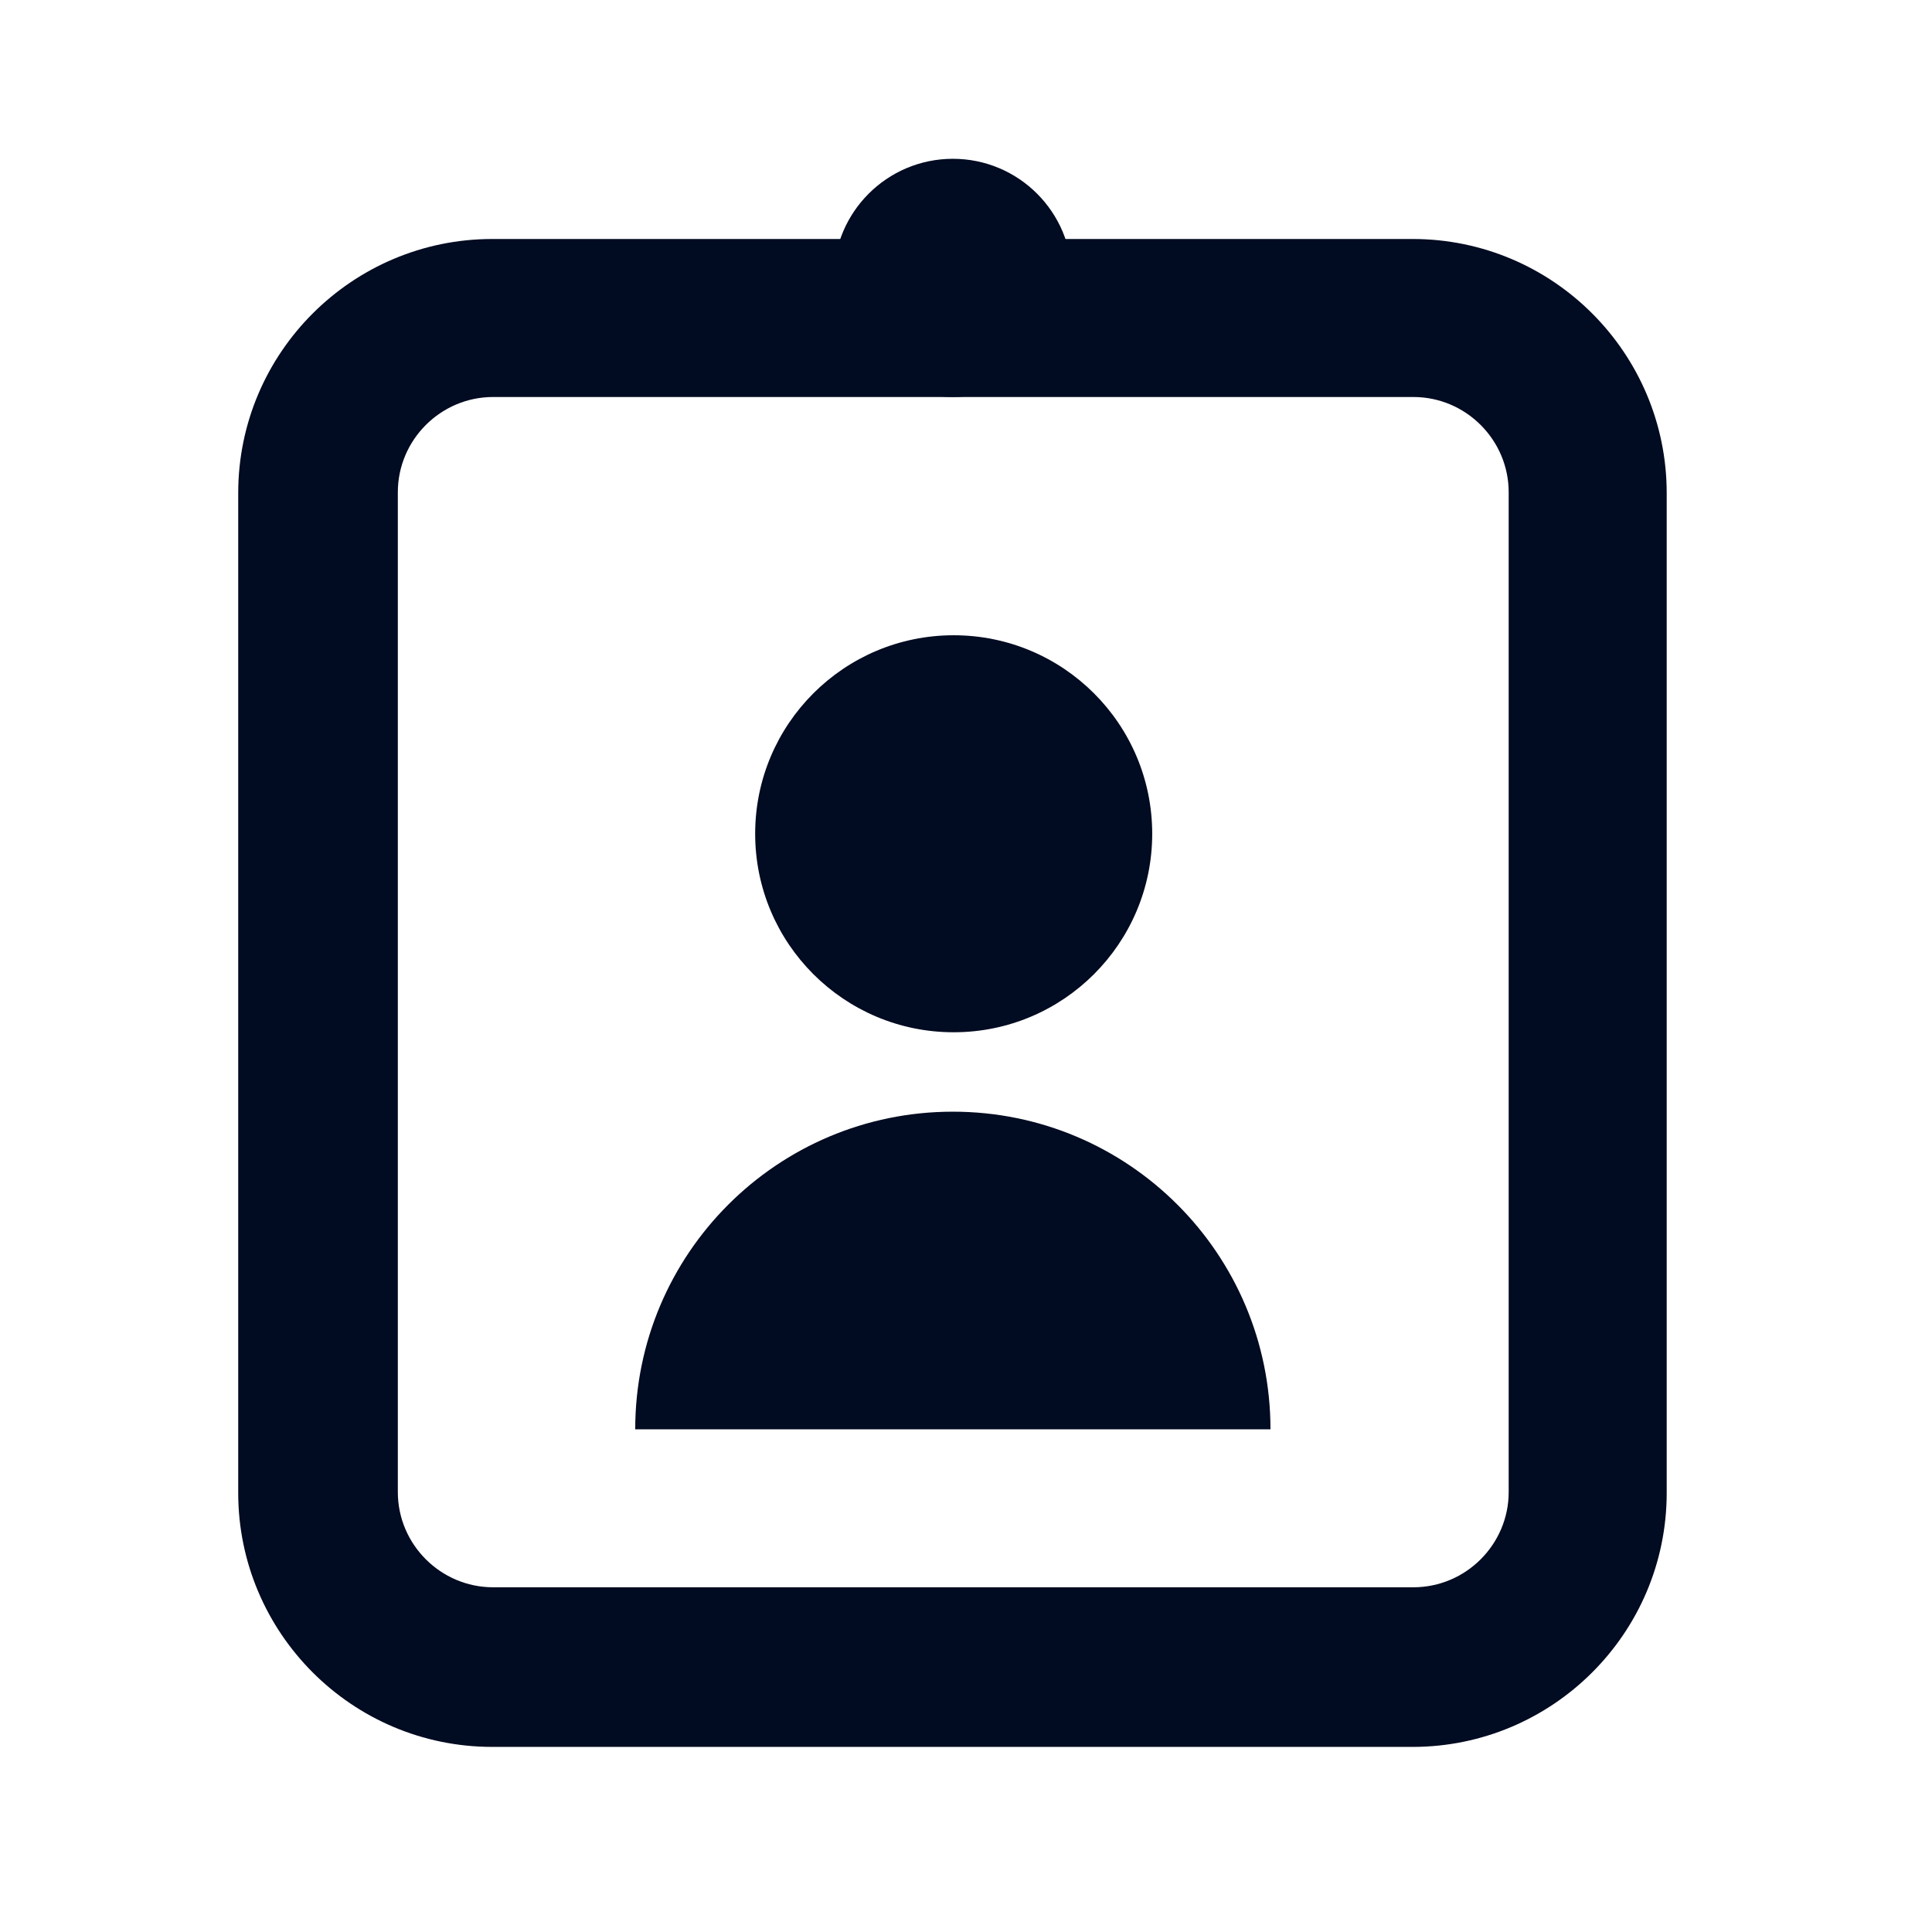 <svg width="47" height="47" viewBox="0 0 47 47" fill="none" xmlns="http://www.w3.org/2000/svg">
<path d="M34.384 42.497H11.976C8.557 42.497 5.795 39.716 5.795 36.316V11.995C5.795 8.576 8.577 5.814 11.976 5.814H34.365C37.784 5.814 40.546 8.596 40.546 11.995V36.316C40.546 39.735 37.764 42.497 34.365 42.497H34.384ZM11.996 9.658C10.721 9.658 9.678 10.701 9.678 11.976V36.297C9.678 37.571 10.721 38.614 11.996 38.614H34.384C35.659 38.614 36.702 37.571 36.702 36.297V11.976C36.702 10.701 35.659 9.658 34.384 9.658H11.976H11.996Z" fill="#010B21"/>
<path d="M23.181 9.658C24.781 9.658 26.078 8.361 26.078 6.761C26.078 5.161 24.781 3.863 23.181 3.863C21.581 3.863 20.283 5.161 20.283 6.761C20.283 8.361 21.581 9.658 23.181 9.658Z" fill="#010B21"/>
<path d="M23.2 25.112C25.867 25.112 28.03 22.95 28.03 20.283C28.03 17.616 25.867 15.454 23.2 15.454C20.533 15.454 18.371 17.616 18.371 20.283C18.371 22.95 20.533 25.112 23.2 25.112Z" fill="#010B21"/>
<path fill-rule="evenodd" clip-rule="evenodd" d="M30.907 34.771C30.907 30.502 27.449 27.044 23.18 27.044C18.911 27.044 15.453 30.502 15.453 34.771H30.907Z" fill="#010B21"/>
</svg>

